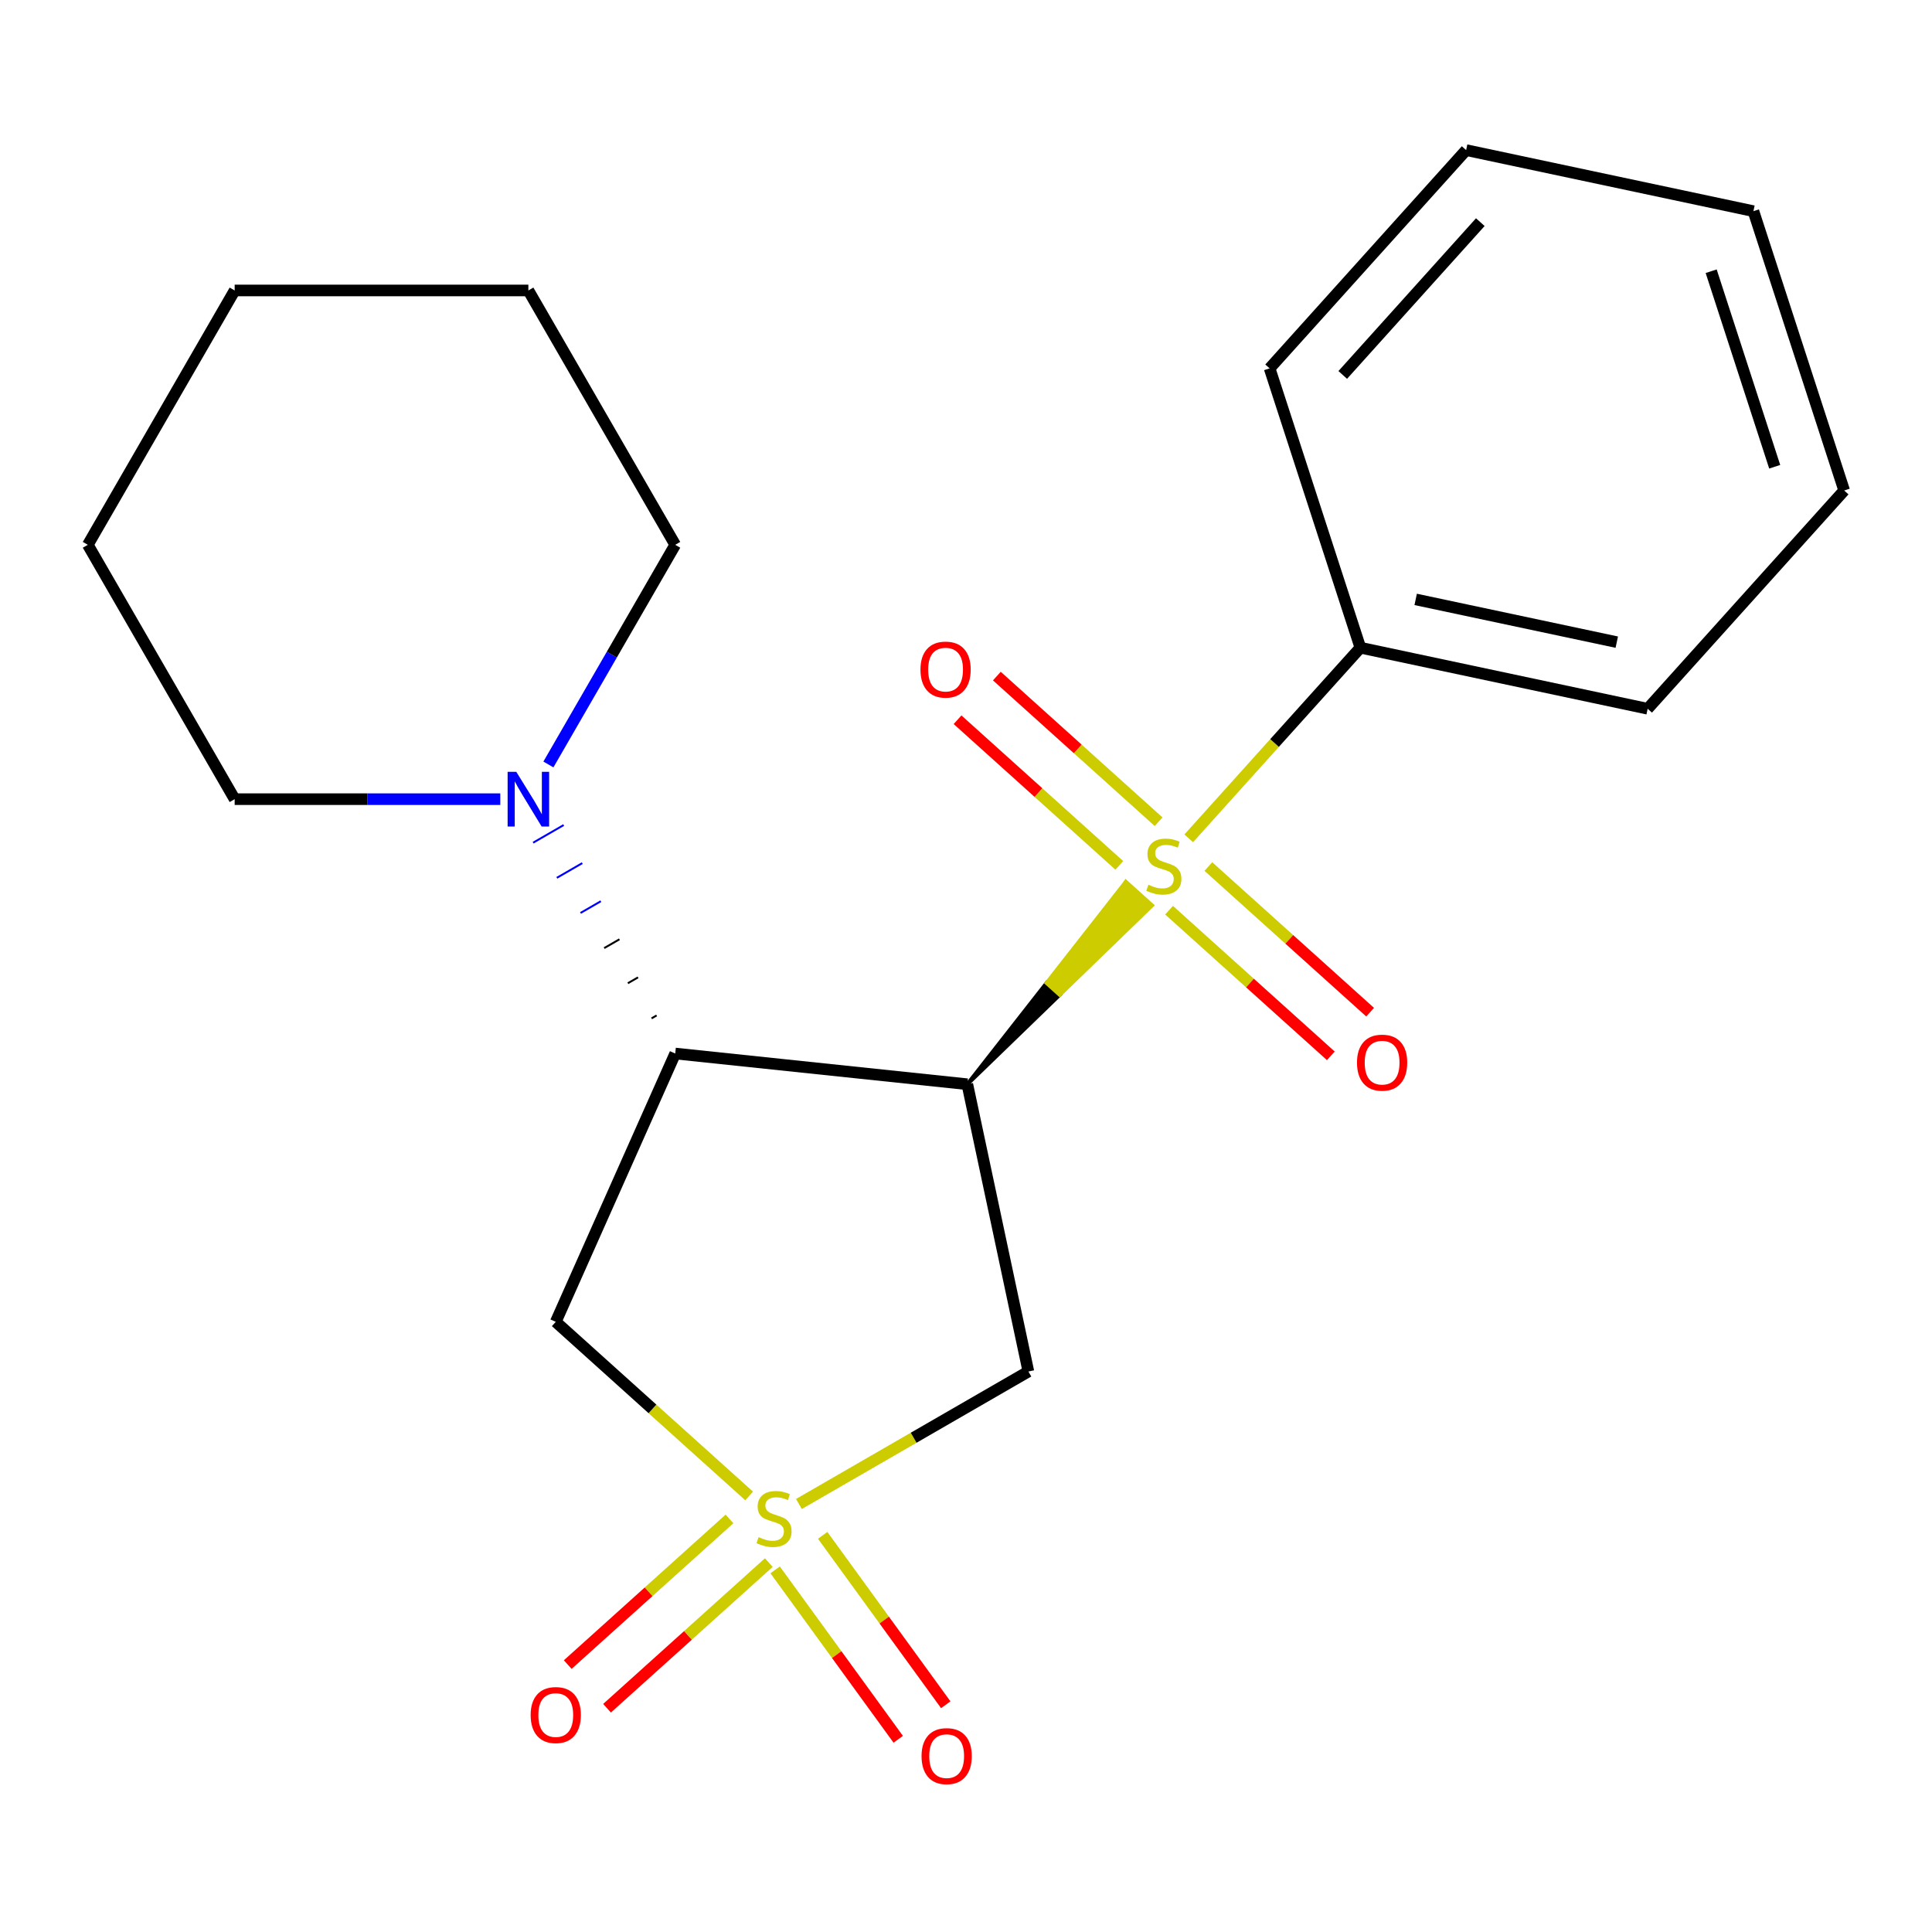 <?xml version='1.0' encoding='iso-8859-1'?>
<svg version='1.1' baseProfile='full'
              xmlns='http://www.w3.org/2000/svg'
                      xmlns:rdkit='http://www.rdkit.org/xml'
                      xmlns:xlink='http://www.w3.org/1999/xlink'
                  xml:space='preserve'
width='1000px' height='1000px' viewBox='0 0 1000 1000'>
<!-- END OF HEADER -->
<rect style='opacity:1.0;fill:#FFFFFF;stroke:none' width='1000' height='1000' x='0' y='0'> </rect>
<path class='bond-0' d='M 500.683,561.193 L 548.492,514.911 L 541.714,508.807 Z' style='fill:#000000;fill-rule:evenodd;fill-opacity:1;stroke:#000000;stroke-width:2px;stroke-linecap:butt;stroke-linejoin:miter;stroke-opacity:1;' />
<path class='bond-0' d='M 548.492,514.911 L 582.745,456.422 L 596.302,468.628 Z' style='fill:#CCCC00;fill-rule:evenodd;fill-opacity:1;stroke:#CCCC00;stroke-width:2px;stroke-linecap:butt;stroke-linejoin:miter;stroke-opacity:1;' />
<path class='bond-0' d='M 548.492,514.911 L 541.714,508.807 L 582.745,456.422 Z' style='fill:#CCCC00;fill-rule:evenodd;fill-opacity:1;stroke:#CCCC00;stroke-width:2px;stroke-linecap:butt;stroke-linejoin:miter;stroke-opacity:1;' />
<path class='bond-2' d='M 500.683,561.193 L 349.495,545.302' style='fill:none;fill-rule:evenodd;stroke:#000000;stroke-width:6px;stroke-linecap:butt;stroke-linejoin:miter;stroke-opacity:1' />
<path class='bond-3' d='M 500.683,561.193 L 532.29,709.891' style='fill:none;fill-rule:evenodd;stroke:#000000;stroke-width:6px;stroke-linecap:butt;stroke-linejoin:miter;stroke-opacity:1' />
<path class='bond-8' d='M 605.113,471.115 L 646.975,508.808' style='fill:none;fill-rule:evenodd;stroke:#CCCC00;stroke-width:6px;stroke-linecap:butt;stroke-linejoin:miter;stroke-opacity:1' />
<path class='bond-8' d='M 646.975,508.808 L 688.838,546.501' style='fill:none;fill-rule:evenodd;stroke:#FF0000;stroke-width:6px;stroke-linecap:butt;stroke-linejoin:miter;stroke-opacity:1' />
<path class='bond-8' d='M 625.457,448.52 L 667.32,486.213' style='fill:none;fill-rule:evenodd;stroke:#CCCC00;stroke-width:6px;stroke-linecap:butt;stroke-linejoin:miter;stroke-opacity:1' />
<path class='bond-8' d='M 667.32,486.213 L 709.182,523.907' style='fill:none;fill-rule:evenodd;stroke:#FF0000;stroke-width:6px;stroke-linecap:butt;stroke-linejoin:miter;stroke-opacity:1' />
<path class='bond-9' d='M 599.696,425.325 L 557.833,387.631' style='fill:none;fill-rule:evenodd;stroke:#CCCC00;stroke-width:6px;stroke-linecap:butt;stroke-linejoin:miter;stroke-opacity:1' />
<path class='bond-9' d='M 557.833,387.631 L 515.97,349.938' style='fill:none;fill-rule:evenodd;stroke:#FF0000;stroke-width:6px;stroke-linecap:butt;stroke-linejoin:miter;stroke-opacity:1' />
<path class='bond-9' d='M 579.352,447.919 L 537.489,410.226' style='fill:none;fill-rule:evenodd;stroke:#CCCC00;stroke-width:6px;stroke-linecap:butt;stroke-linejoin:miter;stroke-opacity:1' />
<path class='bond-9' d='M 537.489,410.226 L 495.626,372.533' style='fill:none;fill-rule:evenodd;stroke:#FF0000;stroke-width:6px;stroke-linecap:butt;stroke-linejoin:miter;stroke-opacity:1' />
<path class='bond-10' d='M 615.285,433.914 L 659.705,384.58' style='fill:none;fill-rule:evenodd;stroke:#CCCC00;stroke-width:6px;stroke-linecap:butt;stroke-linejoin:miter;stroke-opacity:1' />
<path class='bond-10' d='M 659.705,384.58 L 704.126,335.247' style='fill:none;fill-rule:evenodd;stroke:#000000;stroke-width:6px;stroke-linecap:butt;stroke-linejoin:miter;stroke-opacity:1' />
<path class='bond-1' d='M 413.517,778.465 L 472.903,744.178' style='fill:none;fill-rule:evenodd;stroke:#CCCC00;stroke-width:6px;stroke-linecap:butt;stroke-linejoin:miter;stroke-opacity:1' />
<path class='bond-1' d='M 472.903,744.178 L 532.29,709.891' style='fill:none;fill-rule:evenodd;stroke:#000000;stroke-width:6px;stroke-linecap:butt;stroke-linejoin:miter;stroke-opacity:1' />
<path class='bond-6' d='M 401.218,812.565 L 433.072,856.408' style='fill:none;fill-rule:evenodd;stroke:#CCCC00;stroke-width:6px;stroke-linecap:butt;stroke-linejoin:miter;stroke-opacity:1' />
<path class='bond-6' d='M 433.072,856.408 L 464.925,900.251' style='fill:none;fill-rule:evenodd;stroke:#FF0000;stroke-width:6px;stroke-linecap:butt;stroke-linejoin:miter;stroke-opacity:1' />
<path class='bond-6' d='M 425.815,794.694 L 457.669,838.537' style='fill:none;fill-rule:evenodd;stroke:#CCCC00;stroke-width:6px;stroke-linecap:butt;stroke-linejoin:miter;stroke-opacity:1' />
<path class='bond-6' d='M 457.669,838.537 L 489.523,882.38' style='fill:none;fill-rule:evenodd;stroke:#FF0000;stroke-width:6px;stroke-linecap:butt;stroke-linejoin:miter;stroke-opacity:1' />
<path class='bond-7' d='M 377.583,786.202 L 335.721,823.895' style='fill:none;fill-rule:evenodd;stroke:#CCCC00;stroke-width:6px;stroke-linecap:butt;stroke-linejoin:miter;stroke-opacity:1' />
<path class='bond-7' d='M 335.721,823.895 L 293.858,861.588' style='fill:none;fill-rule:evenodd;stroke:#FF0000;stroke-width:6px;stroke-linecap:butt;stroke-linejoin:miter;stroke-opacity:1' />
<path class='bond-7' d='M 397.928,808.796 L 356.065,846.49' style='fill:none;fill-rule:evenodd;stroke:#CCCC00;stroke-width:6px;stroke-linecap:butt;stroke-linejoin:miter;stroke-opacity:1' />
<path class='bond-7' d='M 356.065,846.49 L 314.202,884.183' style='fill:none;fill-rule:evenodd;stroke:#FF0000;stroke-width:6px;stroke-linecap:butt;stroke-linejoin:miter;stroke-opacity:1' />
<path class='bond-21' d='M 387.756,774.304 L 337.709,729.242' style='fill:none;fill-rule:evenodd;stroke:#CCCC00;stroke-width:6px;stroke-linecap:butt;stroke-linejoin:miter;stroke-opacity:1' />
<path class='bond-21' d='M 337.709,729.242 L 287.663,684.18' style='fill:none;fill-rule:evenodd;stroke:#000000;stroke-width:6px;stroke-linecap:butt;stroke-linejoin:miter;stroke-opacity:1' />
<path class='bond-4' d='M 349.495,545.302 L 287.663,684.18' style='fill:none;fill-rule:evenodd;stroke:#000000;stroke-width:6px;stroke-linecap:butt;stroke-linejoin:miter;stroke-opacity:1' />
<path class='bond-5' d='M 339.872,525.593 L 337.239,527.114' style='fill:none;fill-rule:evenodd;stroke:#000000;stroke-width:1.0px;stroke-linecap:butt;stroke-linejoin:miter;stroke-opacity:1' />
<path class='bond-5' d='M 330.248,505.884 L 324.982,508.925' style='fill:none;fill-rule:evenodd;stroke:#000000;stroke-width:1.0px;stroke-linecap:butt;stroke-linejoin:miter;stroke-opacity:1' />
<path class='bond-5' d='M 320.624,486.176 L 312.725,490.736' style='fill:none;fill-rule:evenodd;stroke:#000000;stroke-width:1.0px;stroke-linecap:butt;stroke-linejoin:miter;stroke-opacity:1' />
<path class='bond-5' d='M 311.001,466.467 L 300.469,472.547' style='fill:none;fill-rule:evenodd;stroke:#0000FF;stroke-width:1.0px;stroke-linecap:butt;stroke-linejoin:miter;stroke-opacity:1' />
<path class='bond-5' d='M 301.377,446.758 L 288.212,454.359' style='fill:none;fill-rule:evenodd;stroke:#0000FF;stroke-width:1.0px;stroke-linecap:butt;stroke-linejoin:miter;stroke-opacity:1' />
<path class='bond-5' d='M 291.754,427.049 L 275.955,436.17' style='fill:none;fill-rule:evenodd;stroke:#0000FF;stroke-width:1.0px;stroke-linecap:butt;stroke-linejoin:miter;stroke-opacity:1' />
<path class='bond-11' d='M 283.855,395.688 L 316.675,338.842' style='fill:none;fill-rule:evenodd;stroke:#0000FF;stroke-width:6px;stroke-linecap:butt;stroke-linejoin:miter;stroke-opacity:1' />
<path class='bond-11' d='M 316.675,338.842 L 349.495,281.995' style='fill:none;fill-rule:evenodd;stroke:#000000;stroke-width:6px;stroke-linecap:butt;stroke-linejoin:miter;stroke-opacity:1' />
<path class='bond-12' d='M 258.945,413.649 L 190.205,413.649' style='fill:none;fill-rule:evenodd;stroke:#0000FF;stroke-width:6px;stroke-linecap:butt;stroke-linejoin:miter;stroke-opacity:1' />
<path class='bond-12' d='M 190.205,413.649 L 121.465,413.649' style='fill:none;fill-rule:evenodd;stroke:#000000;stroke-width:6px;stroke-linecap:butt;stroke-linejoin:miter;stroke-opacity:1' />
<path class='bond-13' d='M 704.126,335.247 L 852.824,366.853' style='fill:none;fill-rule:evenodd;stroke:#000000;stroke-width:6px;stroke-linecap:butt;stroke-linejoin:miter;stroke-opacity:1' />
<path class='bond-13' d='M 732.752,310.248 L 836.841,332.373' style='fill:none;fill-rule:evenodd;stroke:#000000;stroke-width:6px;stroke-linecap:butt;stroke-linejoin:miter;stroke-opacity:1' />
<path class='bond-14' d='M 704.126,335.247 L 657.149,190.667' style='fill:none;fill-rule:evenodd;stroke:#000000;stroke-width:6px;stroke-linecap:butt;stroke-linejoin:miter;stroke-opacity:1' />
<path class='bond-16' d='M 349.495,281.995 L 273.485,150.342' style='fill:none;fill-rule:evenodd;stroke:#000000;stroke-width:6px;stroke-linecap:butt;stroke-linejoin:miter;stroke-opacity:1' />
<path class='bond-15' d='M 121.465,413.649 L 45.455,281.995' style='fill:none;fill-rule:evenodd;stroke:#000000;stroke-width:6px;stroke-linecap:butt;stroke-linejoin:miter;stroke-opacity:1' />
<path class='bond-18' d='M 852.824,366.853 L 954.545,253.88' style='fill:none;fill-rule:evenodd;stroke:#000000;stroke-width:6px;stroke-linecap:butt;stroke-linejoin:miter;stroke-opacity:1' />
<path class='bond-17' d='M 657.149,190.667 L 758.87,77.694' style='fill:none;fill-rule:evenodd;stroke:#000000;stroke-width:6px;stroke-linecap:butt;stroke-linejoin:miter;stroke-opacity:1' />
<path class='bond-17' d='M 695.002,194.065 L 766.207,114.984' style='fill:none;fill-rule:evenodd;stroke:#000000;stroke-width:6px;stroke-linecap:butt;stroke-linejoin:miter;stroke-opacity:1' />
<path class='bond-20' d='M 45.455,281.995 L 121.465,150.342' style='fill:none;fill-rule:evenodd;stroke:#000000;stroke-width:6px;stroke-linecap:butt;stroke-linejoin:miter;stroke-opacity:1' />
<path class='bond-22' d='M 273.485,150.342 L 121.465,150.342' style='fill:none;fill-rule:evenodd;stroke:#000000;stroke-width:6px;stroke-linecap:butt;stroke-linejoin:miter;stroke-opacity:1' />
<path class='bond-19' d='M 758.87,77.694 L 907.569,109.3' style='fill:none;fill-rule:evenodd;stroke:#000000;stroke-width:6px;stroke-linecap:butt;stroke-linejoin:miter;stroke-opacity:1' />
<path class='bond-23' d='M 954.545,253.88 L 907.569,109.3' style='fill:none;fill-rule:evenodd;stroke:#000000;stroke-width:6px;stroke-linecap:butt;stroke-linejoin:miter;stroke-opacity:1' />
<path class='bond-23' d='M 918.583,241.589 L 885.699,140.383' style='fill:none;fill-rule:evenodd;stroke:#000000;stroke-width:6px;stroke-linecap:butt;stroke-linejoin:miter;stroke-opacity:1' />
<path  class='atom-1' d='M 594.404 457.94
Q 594.724 458.06, 596.044 458.62
Q 597.364 459.18, 598.804 459.54
Q 600.284 459.86, 601.724 459.86
Q 604.404 459.86, 605.964 458.58
Q 607.524 457.26, 607.524 454.98
Q 607.524 453.42, 606.724 452.46
Q 605.964 451.5, 604.764 450.98
Q 603.564 450.46, 601.564 449.86
Q 599.044 449.1, 597.524 448.38
Q 596.044 447.66, 594.964 446.14
Q 593.924 444.62, 593.924 442.06
Q 593.924 438.5, 596.324 436.3
Q 598.764 434.1, 603.564 434.1
Q 606.844 434.1, 610.564 435.66
L 609.644 438.74
Q 606.244 437.34, 603.684 437.34
Q 600.924 437.34, 599.404 438.5
Q 597.884 439.62, 597.924 441.58
Q 597.924 443.1, 598.684 444.02
Q 599.484 444.94, 600.604 445.46
Q 601.764 445.98, 603.684 446.58
Q 606.244 447.38, 607.764 448.18
Q 609.284 448.98, 610.364 450.62
Q 611.484 452.22, 611.484 454.98
Q 611.484 458.9, 608.844 461.02
Q 606.244 463.1, 601.884 463.1
Q 599.364 463.1, 597.444 462.54
Q 595.564 462.02, 593.324 461.1
L 594.404 457.94
' fill='#CCCC00'/>
<path  class='atom-2' d='M 392.636 795.621
Q 392.956 795.741, 394.276 796.301
Q 395.596 796.861, 397.036 797.221
Q 398.516 797.541, 399.956 797.541
Q 402.636 797.541, 404.196 796.261
Q 405.756 794.941, 405.756 792.661
Q 405.756 791.101, 404.956 790.141
Q 404.196 789.181, 402.996 788.661
Q 401.796 788.141, 399.796 787.541
Q 397.276 786.781, 395.756 786.061
Q 394.276 785.341, 393.196 783.821
Q 392.156 782.301, 392.156 779.741
Q 392.156 776.181, 394.556 773.981
Q 396.996 771.781, 401.796 771.781
Q 405.076 771.781, 408.796 773.341
L 407.876 776.421
Q 404.476 775.021, 401.916 775.021
Q 399.156 775.021, 397.636 776.181
Q 396.116 777.301, 396.156 779.261
Q 396.156 780.781, 396.916 781.701
Q 397.716 782.621, 398.836 783.141
Q 399.996 783.661, 401.916 784.261
Q 404.476 785.061, 405.996 785.861
Q 407.516 786.661, 408.596 788.301
Q 409.716 789.901, 409.716 792.661
Q 409.716 796.581, 407.076 798.701
Q 404.476 800.781, 400.116 800.781
Q 397.596 800.781, 395.676 800.221
Q 393.796 799.701, 391.556 798.781
L 392.636 795.621
' fill='#CCCC00'/>
<path  class='atom-6' d='M 267.225 399.489
L 276.505 414.489
Q 277.425 415.969, 278.905 418.649
Q 280.385 421.329, 280.465 421.489
L 280.465 399.489
L 284.225 399.489
L 284.225 427.809
L 280.345 427.809
L 270.385 411.409
Q 269.225 409.489, 267.985 407.289
Q 266.785 405.089, 266.425 404.409
L 266.425 427.809
L 262.745 427.809
L 262.745 399.489
L 267.225 399.489
' fill='#0000FF'/>
<path  class='atom-7' d='M 476.991 908.968
Q 476.991 902.168, 480.351 898.368
Q 483.711 894.568, 489.991 894.568
Q 496.271 894.568, 499.631 898.368
Q 502.991 902.168, 502.991 908.968
Q 502.991 915.848, 499.591 919.768
Q 496.191 923.648, 489.991 923.648
Q 483.751 923.648, 480.351 919.768
Q 476.991 915.888, 476.991 908.968
M 489.991 920.448
Q 494.311 920.448, 496.631 917.568
Q 498.991 914.648, 498.991 908.968
Q 498.991 903.408, 496.631 900.608
Q 494.311 897.768, 489.991 897.768
Q 485.671 897.768, 483.311 900.568
Q 480.991 903.368, 480.991 908.968
Q 480.991 914.688, 483.311 917.568
Q 485.671 920.448, 489.991 920.448
' fill='#FF0000'/>
<path  class='atom-8' d='M 274.663 887.703
Q 274.663 880.903, 278.023 877.103
Q 281.383 873.303, 287.663 873.303
Q 293.943 873.303, 297.303 877.103
Q 300.663 880.903, 300.663 887.703
Q 300.663 894.583, 297.263 898.503
Q 293.863 902.383, 287.663 902.383
Q 281.423 902.383, 278.023 898.503
Q 274.663 894.623, 274.663 887.703
M 287.663 899.183
Q 291.983 899.183, 294.303 896.303
Q 296.663 893.383, 296.663 887.703
Q 296.663 882.143, 294.303 879.343
Q 291.983 876.503, 287.663 876.503
Q 283.343 876.503, 280.983 879.303
Q 278.663 882.103, 278.663 887.703
Q 278.663 893.423, 280.983 896.303
Q 283.343 899.183, 287.663 899.183
' fill='#FF0000'/>
<path  class='atom-9' d='M 702.377 550.021
Q 702.377 543.221, 705.737 539.421
Q 709.097 535.621, 715.377 535.621
Q 721.657 535.621, 725.017 539.421
Q 728.377 543.221, 728.377 550.021
Q 728.377 556.901, 724.977 560.821
Q 721.577 564.701, 715.377 564.701
Q 709.137 564.701, 705.737 560.821
Q 702.377 556.941, 702.377 550.021
M 715.377 561.501
Q 719.697 561.501, 722.017 558.621
Q 724.377 555.701, 724.377 550.021
Q 724.377 544.461, 722.017 541.661
Q 719.697 538.821, 715.377 538.821
Q 711.057 538.821, 708.697 541.621
Q 706.377 544.421, 706.377 550.021
Q 706.377 555.741, 708.697 558.621
Q 711.057 561.501, 715.377 561.501
' fill='#FF0000'/>
<path  class='atom-10' d='M 476.431 346.578
Q 476.431 339.778, 479.791 335.978
Q 483.151 332.178, 489.431 332.178
Q 495.711 332.178, 499.071 335.978
Q 502.431 339.778, 502.431 346.578
Q 502.431 353.458, 499.031 357.378
Q 495.631 361.258, 489.431 361.258
Q 483.191 361.258, 479.791 357.378
Q 476.431 353.498, 476.431 346.578
M 489.431 358.058
Q 493.751 358.058, 496.071 355.178
Q 498.431 352.258, 498.431 346.578
Q 498.431 341.018, 496.071 338.218
Q 493.751 335.378, 489.431 335.378
Q 485.111 335.378, 482.751 338.178
Q 480.431 340.978, 480.431 346.578
Q 480.431 352.298, 482.751 355.178
Q 485.111 358.058, 489.431 358.058
' fill='#FF0000'/>
</svg>
